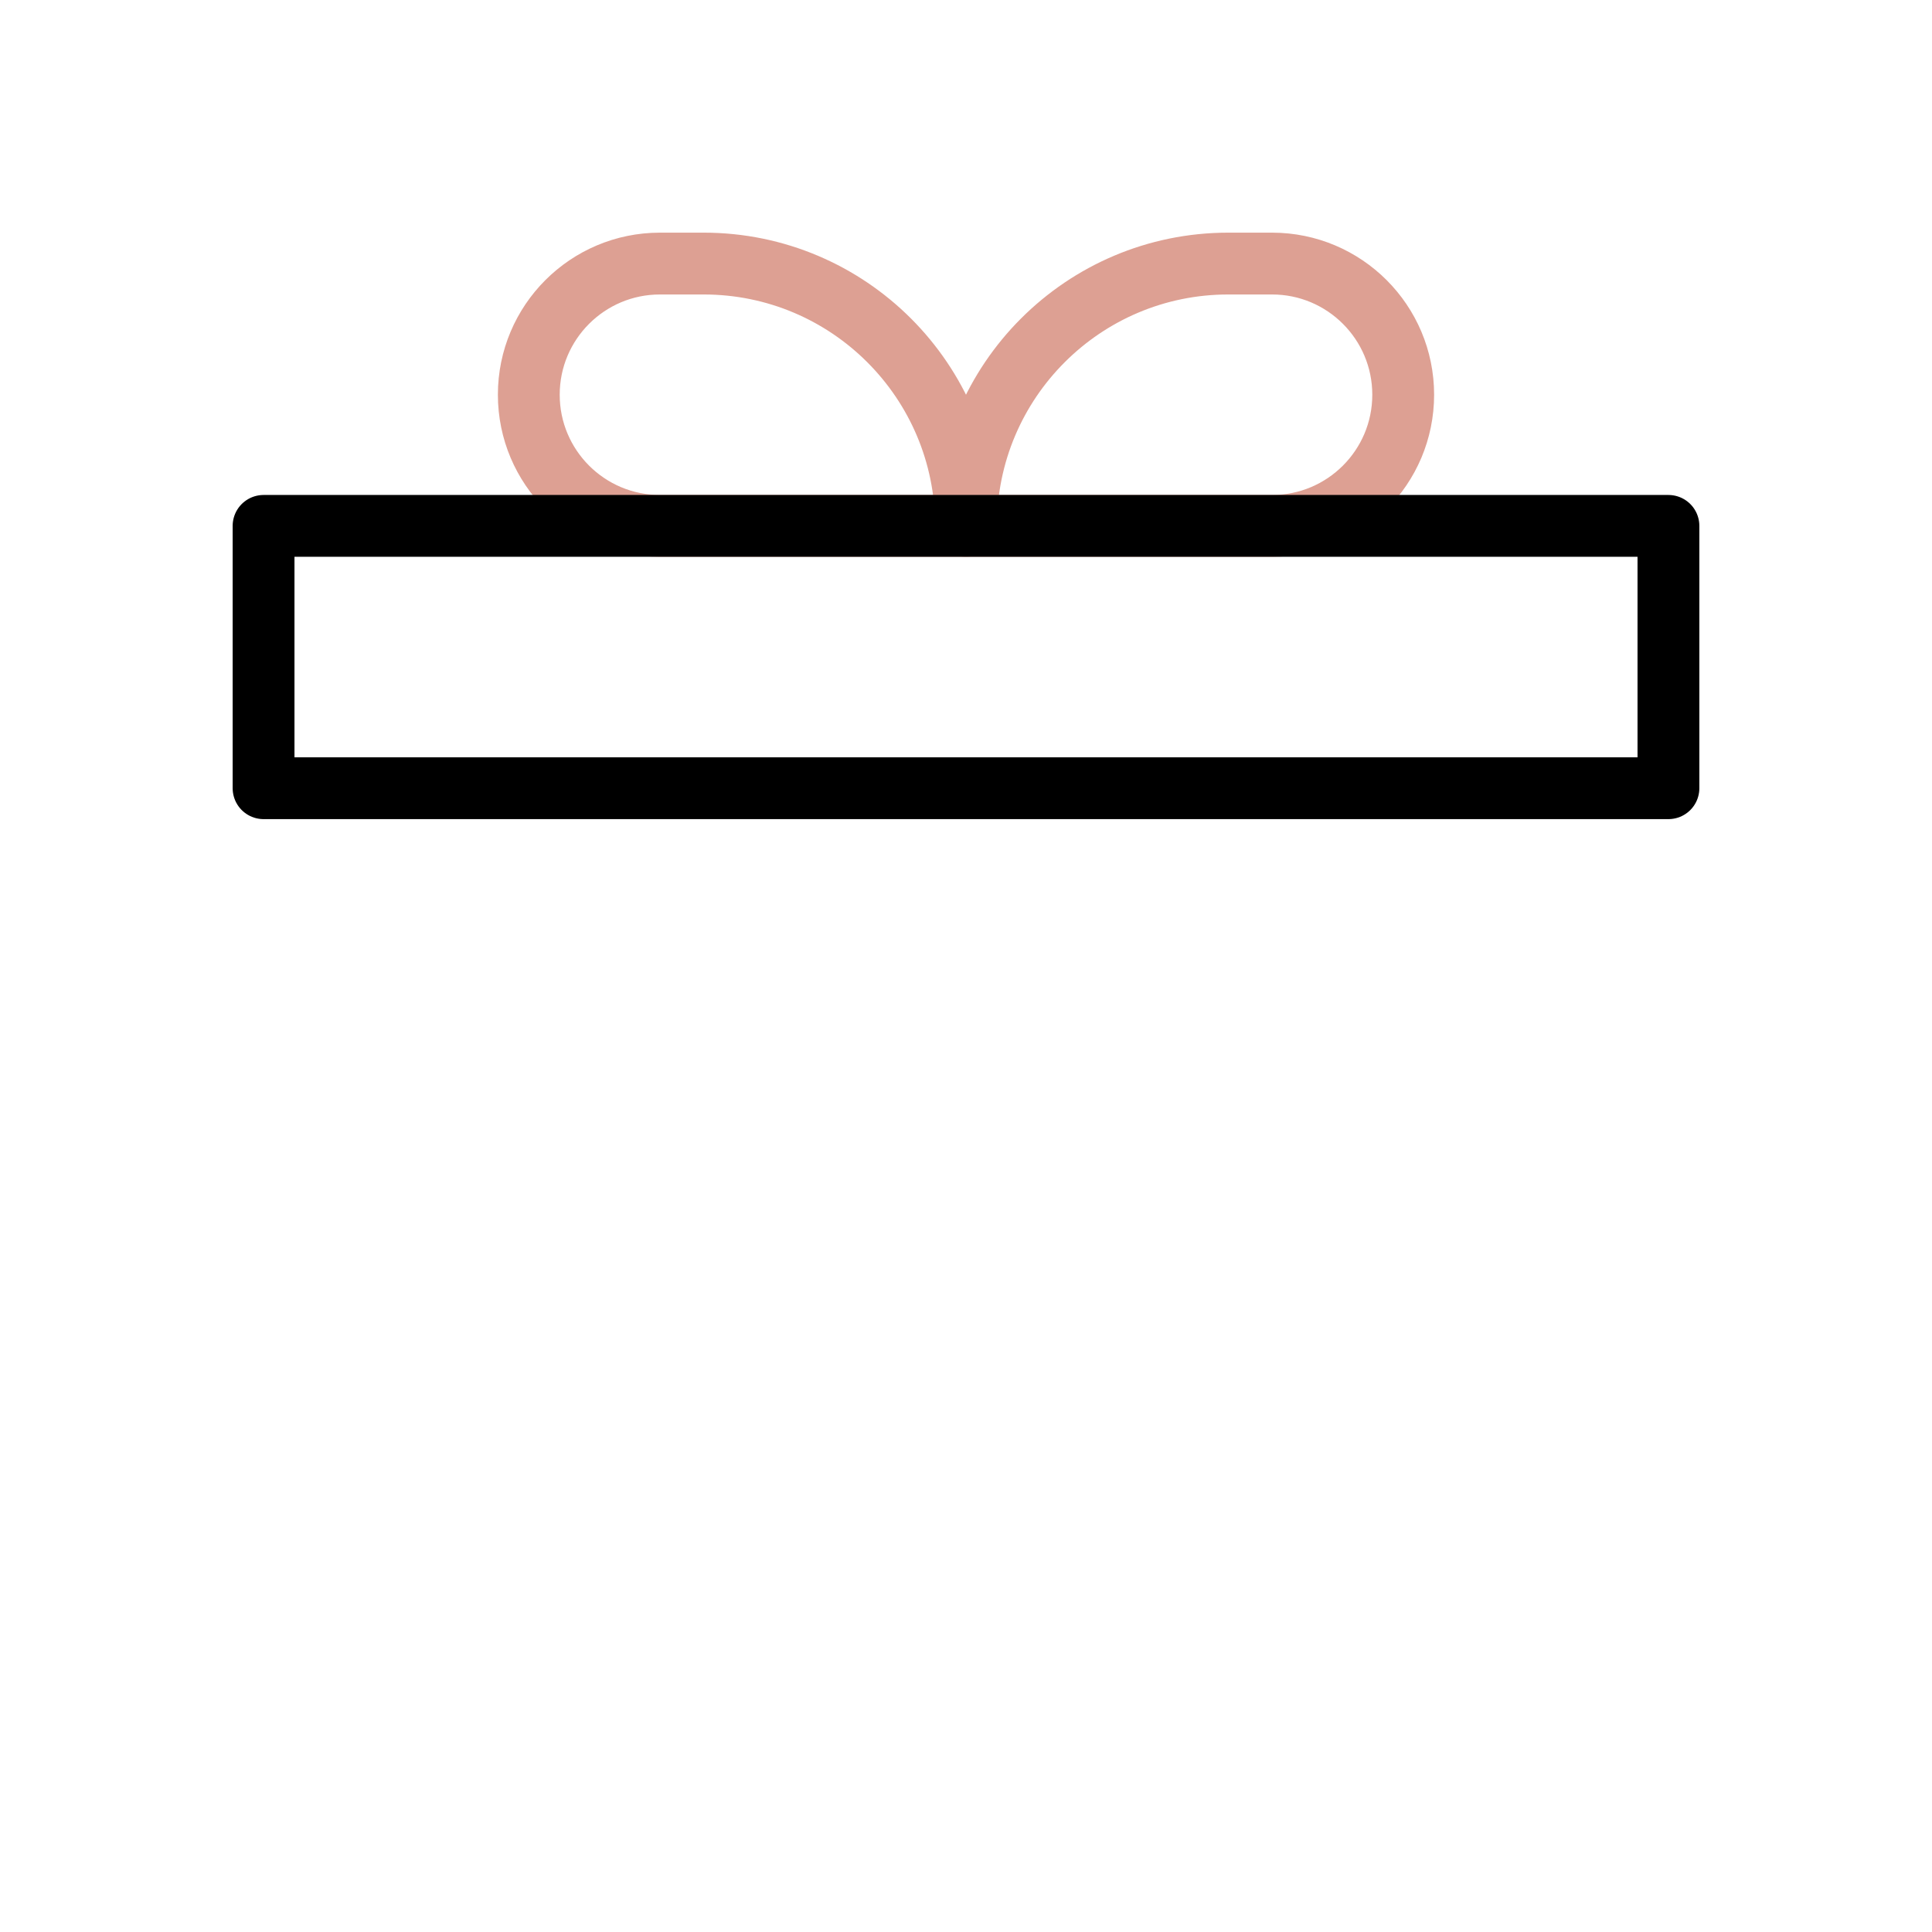 <svg xmlns="http://www.w3.org/2000/svg" viewBox="0 0 500 500" width="500" height="500" preserveAspectRatio="xMidYMid meet" style="width: 100%; height: 100%; transform: translate3d(0px, 0px, 0px);"><defs><clipPath id="__lottie_element_116"><rect width="500" height="500" x="0" y="0"></rect></clipPath><filter id="__lottie_element_123" filterUnits="objectBoundingBox" x="0%" y="0%" width="100%" height="100%"><feComponentTransfer in="SourceGraphic"><feFuncA type="table" tableValues="1.0 0.0"></feFuncA></feComponentTransfer></filter><mask id="__lottie_element_122" mask-type="alpha"><g filter="url(#__lottie_element_123)"><rect width="500" height="500" x="0" y="0" fill="#ffffff" opacity="0"></rect><g mask="url(#__lottie_element_124)" style="display: none;" transform="matrix(1,0,0,1,142.112,209.245)" opacity="1"><path fill="rgb(0,0,0)" fill-opacity="1" d=" M198.02,-33.65 C198.02,-33.65 16.98,-33.65 16.98,-33.65 C16.98,-33.65 16.09,52.5 16.09,52.5 C16.09,52.5 197.13,52.5 197.13,52.5 C197.13,52.5 198.02,-33.65 198.02,-33.65z"></path><g opacity="1" transform="matrix(1,0,0,1,107.887,153.901)"><path stroke-linecap="round" stroke-linejoin="round" fill-opacity="0" stroke="rgb(0,0,0)" stroke-opacity="1" stroke-width="16" d="M0 0"></path></g></g></g></mask><mask id="__lottie_element_124"><rect fill="#ffffff" width="500" height="500" transform="matrix(1,0,0,1,-142.112,-209.245)"></rect><path fill="#000000" clip-rule="nonzero" d=" M273.888,63.755 C273.888,63.755 -74.112,63.755 -74.112,63.755 C-74.112,63.755 -74.112,314.755 -74.112,314.755 C-74.112,314.755 273.888,314.755 273.888,314.755 C273.888,314.755 273.888,63.755 273.888,63.755" fill-opacity="1"></path></mask><filter id="__lottie_element_130" filterUnits="objectBoundingBox" x="0%" y="0%" width="100%" height="100%"><feComponentTransfer in="SourceGraphic"><feFuncA type="table" tableValues="1.0 0.0"></feFuncA></feComponentTransfer></filter><mask id="__lottie_element_129" mask-type="alpha"><g filter="url(#__lottie_element_130)"><rect width="500" height="500" x="0" y="0" fill="#ffffff" opacity="0"></rect><g transform="matrix(1,0,0,1,56.897,28.211)" opacity="1" style="display: block;"><path fill="rgb(0,0,0)" fill-opacity="1" d=" M374.89,175.78 C374.89,175.78 11.31,175.78 11.31,175.78 C11.31,175.78 11.31,107.89 11.31,107.89 C11.31,107.89 374.89,107.89 374.89,107.89 C374.89,107.89 374.89,175.78 374.89,175.78z"></path><g opacity="1" transform="matrix(1,0,0,1,193.103,141.832)"><path stroke-linecap="round" stroke-linejoin="round" fill-opacity="0" stroke="rgb(0,0,0)" stroke-opacity="1" stroke-width="16" d="M0 0"></path></g></g></g></mask><mask id="__lottie_element_134"><rect fill="#ffffff" width="500" height="500" transform="matrix(1,0,0,1,-142.112,-235.245)"></rect><path fill="#000000" clip-rule="nonzero" d=" M273.888,250.755 C273.888,250.755 -74.112,250.755 -74.112,250.755 C-74.112,250.755 -74.112,504.755 -74.112,504.755 C-74.112,504.755 273.888,504.755 273.888,504.755 C273.888,504.755 273.888,250.755 273.888,250.755" fill-opacity="1"></path></mask><filter id="__lottie_element_137" filterUnits="objectBoundingBox" x="0%" y="0%" width="100%" height="100%"><feComponentTransfer in="SourceGraphic"><feFuncA type="table" tableValues="1.0 0.0"></feFuncA></feComponentTransfer></filter><mask id="__lottie_element_136" mask-type="alpha"><g filter="url(#__lottie_element_137)"><rect width="500" height="500" x="0" y="0" fill="#ffffff" opacity="0"></rect><g mask="url(#__lottie_element_138)" style="display: none;" transform="matrix(1,0,0,1,142.112,209.245)" opacity="1"><path fill="rgb(0,0,0)" fill-opacity="1" d=" M199.03,-92.74 C199.03,-92.74 18,-92.74 18,-92.74 C18,-92.74 17.26,22.55 17.26,22.55 C17.26,22.55 198.29,22.55 198.29,22.55 C198.29,22.55 199.03,-92.74 199.03,-92.74z"></path><g opacity="1" transform="matrix(1,0,0,1,107.887,153.901)"><path stroke-linecap="round" stroke-linejoin="round" fill-opacity="0" stroke="rgb(0,0,0)" stroke-opacity="1" stroke-width="16" d="M0 0"></path></g></g></g></mask><mask id="__lottie_element_138"><rect fill="#ffffff" width="500" height="500" transform="matrix(1,0,0,1,-142.112,-209.245)"></rect><path fill="#000000" clip-rule="nonzero" d=" M273.888,60.442 C273.888,60.442 -74.112,60.442 -74.112,60.442 C-74.112,60.442 -74.112,314.442 -74.112,314.442 C-74.112,314.442 273.888,314.442 273.888,314.442 C273.888,314.442 273.888,60.442 273.888,60.442" fill-opacity="1"></path></mask><mask id="__lottie_element_143" mask-type="alpha"><g transform="matrix(1,0,0,1,80.28,194.673)" opacity="1" style="display: none;"><path fill="rgb(0,0,0)" fill-opacity="1" d=" M328.13,239.12 C328.13,239.12 11.31,239.12 11.31,239.12 C11.31,239.12 11.31,11.31 11.31,11.31 C11.31,11.31 328.13,11.31 328.13,11.31 C328.13,11.31 328.13,239.12 328.13,239.12z"></path><g opacity="1" transform="matrix(1,0,0,1,169.719,125.215)"><path stroke-linecap="round" stroke-linejoin="round" fill-opacity="0" stroke="rgb(0,0,0)" stroke-opacity="1" stroke-width="16" d="M0 0"></path></g></g></mask></defs><g clip-path="url(#__lottie_element_116)"><g mask="url(#__lottie_element_143)" style="display: none;"><g transform="matrix(1,0,0,1,142.112,209.245)" opacity="1"><g opacity="1" transform="matrix(1,0,0,1,73.944,62.629)"><path stroke-linecap="round" stroke-linejoin="round" fill-opacity="0" stroke="rgb(221,160,147)" stroke-opacity="1" stroke-width="16" d=" M-11.315,22.63 C-23.813,22.63 -33.944,12.498 -33.944,0.001 C-33.944,-12.497 -23.813,-22.63 -11.315,-22.63 C13.681,-22.63 33.944,-2.366 33.944,22.63"></path></g><g opacity="1" transform="matrix(1,0,0,1,141.831,62.629)"><path stroke-linecap="round" stroke-linejoin="round" fill-opacity="0" stroke="rgb(221,160,147)" stroke-opacity="1" stroke-width="16" d=" M11.315,22.63 C23.813,22.63 33.944,12.498 33.944,0.001 C33.944,-12.497 23.813,-22.63 11.315,-22.63 C-13.681,-22.63 -33.944,-2.366 -33.944,22.63"></path></g><g opacity="1" transform="matrix(1,0,0,1,0,0)"><path stroke-linecap="butt" stroke-linejoin="miter" fill-opacity="0" stroke-miterlimit="10" stroke="rgb(221,160,147)" stroke-opacity="1" stroke-width="16" d=" M107.888,85.259 C107.888,85.259 107.888,222.544 107.888,222.544"></path></g><g opacity="1" transform="matrix(1,0,0,1,107.887,153.901)"><path stroke-linecap="round" stroke-linejoin="round" fill-opacity="0" stroke="rgb(0,0,0)" stroke-opacity="1" stroke-width="16" d=" M90.518,-68.643 C90.518,-68.643 -90.518,-68.643 -90.518,-68.643 C-90.518,-68.643 -90.518,68.643 -90.518,68.643 C-90.518,68.643 90.518,68.643 90.518,68.643 C90.518,68.643 90.518,-68.643 90.518,-68.643z"></path></g><g opacity="1" transform="matrix(1,0,0,1,125.888,265.755)"><path fill="rgb(221,160,147)" fill-opacity="1" d="M0 0"></path><path stroke-linecap="butt" stroke-linejoin="miter" fill-opacity="0" stroke-miterlimit="4" stroke="rgb(0,0,0)" stroke-opacity="0" stroke-width="16" d=" M200,-143 C200,-143 200,143 200,143 C200,143 -200,143 -200,143 C-200,143 -200,-143 -200,-143 C-200,-143 200,-143 200,-143z"></path></g></g></g><g mask="url(#__lottie_element_136)" style="display: block;"><g transform="matrix(1,0,0,1,80.28,192.673)" opacity="1"><g opacity="1" transform="matrix(1,0,0,1,169.719,125.215)"><path stroke-linecap="round" stroke-linejoin="round" fill-opacity="0" stroke="rgb(0,0,0)" stroke-opacity="1" stroke-width="16" d=" M158.406,113.901 C158.406,113.901 -158.406,113.901 -158.406,113.901 C-158.406,113.901 -158.406,-113.901 -158.406,-113.901 C-158.406,-113.901 158.406,-113.901 158.406,-113.901 C158.406,-113.901 158.406,113.901 158.406,113.901z"></path></g></g></g><g mask="url(#__lottie_element_129)" style="display: block;"><g mask="url(#__lottie_element_134)" transform="matrix(1,0,0,1,142.112,235.245)" opacity="1"><g opacity="1" transform="matrix(1,0,0,1,73.944,62.629)"><path stroke-linecap="round" stroke-linejoin="round" fill-opacity="0" stroke="rgb(221,160,147)" stroke-opacity="1" stroke-width="16" d=" M-11.685,-3.371 C-24.183,-3.371 -34.314,-13.503 -34.314,-26 C-34.314,-38.498 -24.183,-48.63 -11.685,-48.63 C13.311,-48.63 33.574,-28.367 33.574,-3.371"></path></g><g opacity="1" transform="matrix(1,0,0,1,141.831,62.629)"><path stroke-linecap="round" stroke-linejoin="round" fill-opacity="0" stroke="rgb(221,160,147)" stroke-opacity="1" stroke-width="16" d=" M10.945,-3.371 C23.443,-3.371 33.574,-13.503 33.574,-26 C33.574,-38.498 23.443,-48.63 10.945,-48.63 C-14.051,-48.63 -34.314,-28.367 -34.314,-3.371"></path></g><g opacity="1" transform="matrix(1,0,0,1,0,0)"><path stroke-linecap="butt" stroke-linejoin="miter" fill-opacity="0" stroke-miterlimit="10" stroke="rgb(221,160,147)" stroke-opacity="1" stroke-width="16" d=" M107.518,59.259 C107.518,59.259 107.518,196.544 107.518,196.544"></path></g><g opacity="1" transform="matrix(1,0,0,1,107.887,153.901)"><path stroke-linecap="round" stroke-linejoin="round" fill-opacity="0" stroke="rgb(0,0,0)" stroke-opacity="1" stroke-width="16" d=" M90.147,-94.643 C90.147,-94.643 -90.888,-94.643 -90.888,-94.643 C-90.888,-94.643 -90.888,42.643 -90.888,42.643 C-90.888,42.643 90.147,42.643 90.147,42.643 C90.147,42.643 90.147,-94.643 90.147,-94.643z"></path></g></g></g><g mask="url(#__lottie_element_122)" style="display: none;"><g transform="matrix(1,0,0,1,80.28,192.673)" opacity="1"><g opacity="1" transform="matrix(1,0,0,1,169.719,125.215)"><path stroke-linecap="round" stroke-linejoin="round" fill-opacity="0" stroke="rgb(0,0,0)" stroke-opacity="1" stroke-width="16" d=" M158.406,113.901 C158.406,113.901 -158.406,113.901 -158.406,113.901 C-158.406,113.901 -158.406,-113.901 -158.406,-113.901 C-158.406,-113.901 158.406,-113.901 158.406,-113.901 C158.406,-113.901 158.406,113.901 158.406,113.901z"></path></g></g></g><g transform="matrix(1,0,0,1,56.897,28.211)" opacity="1" style="display: block;"><g opacity="1" transform="matrix(1,0,0,1,136.529,73.944)"><path stroke-linecap="round" stroke-linejoin="round" fill-opacity="0" stroke="rgb(221,160,147)" stroke-opacity="1" stroke-width="16" d=" M56.574,33.944 C56.574,33.944 -22.63,33.944 -22.63,33.944 C-41.377,33.944 -56.574,18.747 -56.574,0 C-56.574,-18.747 -41.377,-33.944 -22.63,-33.944 C-22.63,-33.944 -11.314,-33.944 -11.314,-33.944 C26.18,-33.944 56.574,-3.55 56.574,33.944z"></path></g><g opacity="1" transform="matrix(1,0,0,1,249.676,73.944)"><path stroke-linecap="round" stroke-linejoin="round" fill-opacity="0" stroke="rgb(221,160,147)" stroke-opacity="1" stroke-width="16" d=" M-56.574,33.944 C-56.574,33.944 22.63,33.944 22.63,33.944 C41.376,33.944 56.574,18.747 56.574,0 C56.574,-18.747 41.376,-33.944 22.63,-33.944 C22.63,-33.944 11.314,-33.944 11.314,-33.944 C-26.18,-33.944 -56.574,-3.55 -56.574,33.944z"></path></g><g opacity="1" transform="matrix(1,0,0,1,193.103,141.832)"><path stroke-linecap="round" stroke-linejoin="round" fill-opacity="0" stroke="rgb(0,0,0)" stroke-opacity="1" stroke-width="16" d=" M181.789,33.944 C181.789,33.944 -181.789,33.944 -181.789,33.944 C-181.789,33.944 -181.789,-33.944 -181.789,-33.944 C-181.789,-33.944 181.789,-33.944 181.789,-33.944 C181.789,-33.944 181.789,33.944 181.789,33.944z"></path></g><g opacity="1" transform="matrix(1,0,0,1,213.068,98.843)"><path fill="rgb(0,0,0)" fill-opacity="1" d="M0 0"></path><path stroke-linecap="butt" stroke-linejoin="miter" fill-opacity="0" stroke-miterlimit="4" stroke="rgb(0,0,0)" stroke-opacity="0" stroke-width="16" d=" M270,-139 C270,-139 270,139 270,139 C270,139 -270,139 -270,139 C-270,139 -270,-139 -270,-139 C-270,-139 270,-139 270,-139z"></path></g></g></g></svg>